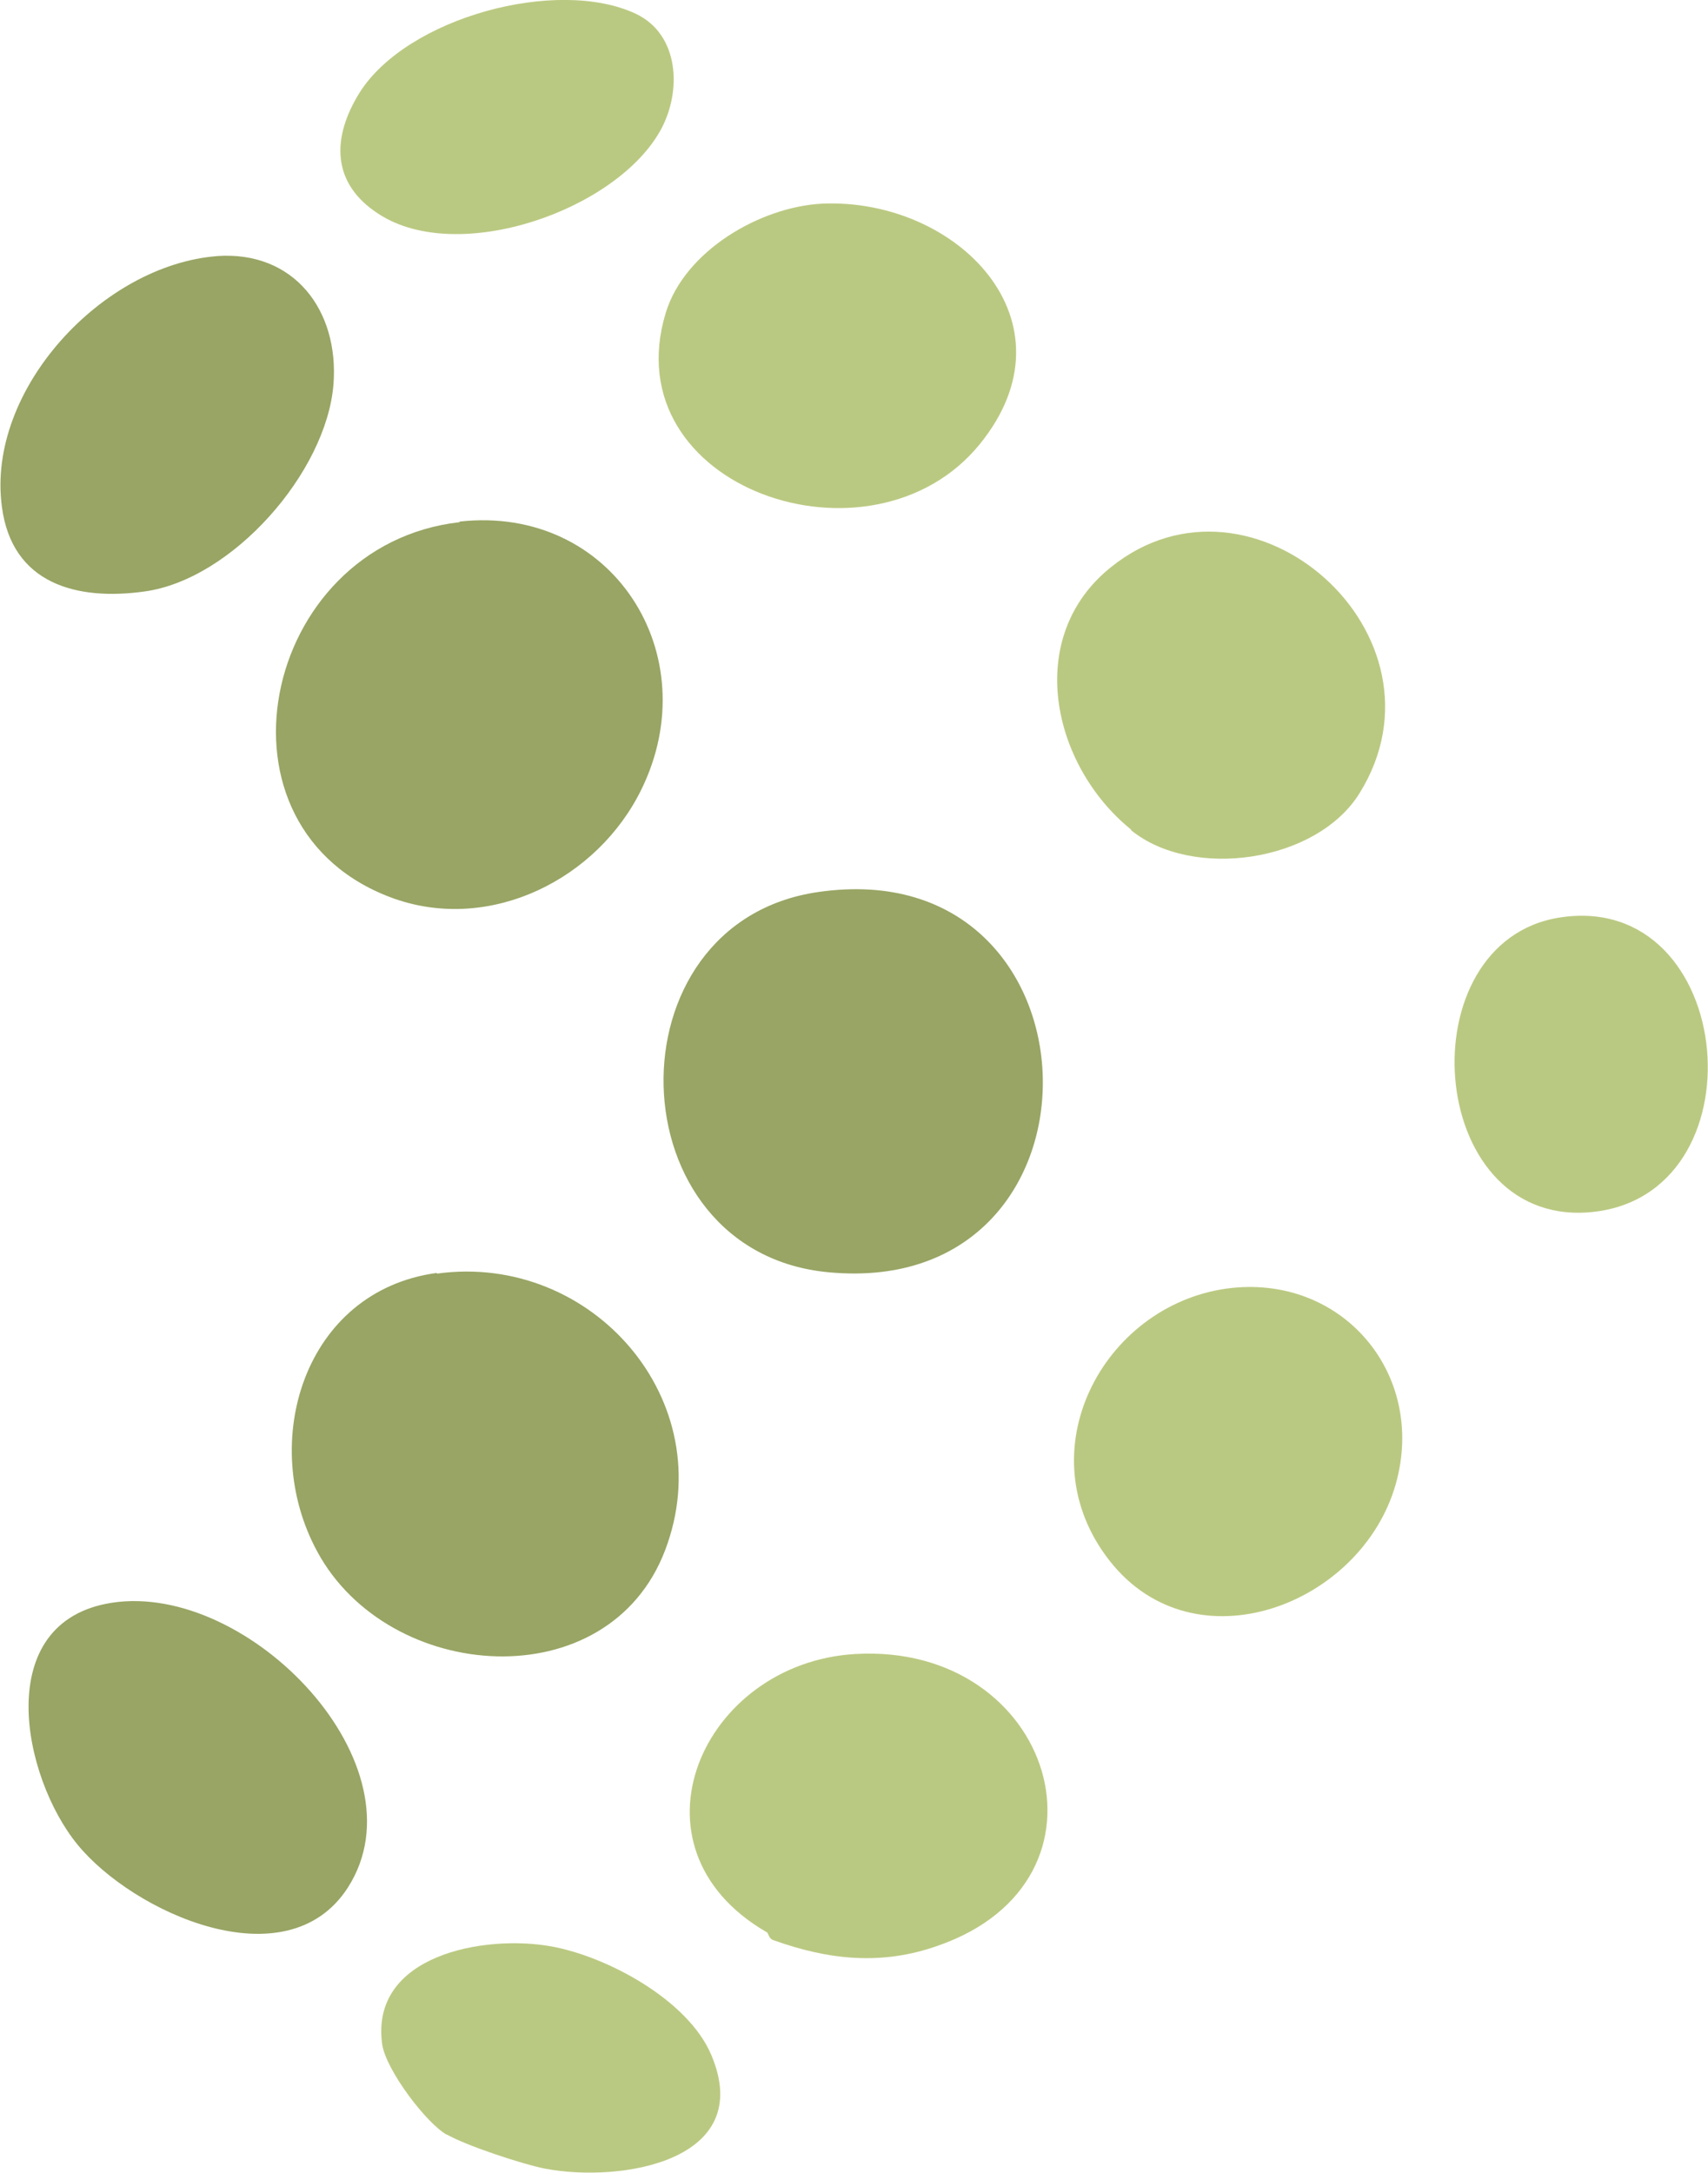 <svg xmlns="http://www.w3.org/2000/svg" id="Layer_2" viewBox="0 0 27.35 34.79"><defs><style> .cls-1 { fill: #bac981; } .cls-2 { fill: #98a564; } </style></defs><g id="Layer_1-2"><g><path class="cls-2" d="M7,20.39c2.48-.34,4.56,2.04,3.65,4.43s-4.43,2.13-5.57.02c-.95-1.75-.21-4.17,1.91-4.46Z"></path><path class="cls-2" d="M7.36,8.35c2.44-.27,3.97,2.13,2.91,4.29-.7,1.43-2.4,2.29-3.95,1.75-3.11-1.1-2.15-5.67,1.04-6.03Z"></path><path class="cls-2" d="M13.11,14.28c4.66-.67,4.85,6.52.17,6.09-3.45-.31-3.57-5.61-.17-6.09Z"></path><path class="cls-1" d="M12.27,30.93c-2.34-1.36-1.03-4.31,1.43-4.45,3.17-.18,4.34,3.62,1.32,4.67-.9.32-1.75.23-2.64-.09-.08-.03-.07-.12-.11-.13Z"></path><path class="cls-1" d="M13.17,3.26c2.16-.09,4.11,1.89,2.52,3.85-1.73,2.13-5.88.7-5.03-2.1.3-.99,1.51-1.7,2.51-1.75Z"></path><path class="cls-1" d="M19.64,20.63c1.84-.25,3.21,1.36,2.71,3.13-.55,1.94-3.22,2.96-4.58,1.23s-.12-4.08,1.87-4.36Z"></path><path class="cls-1" d="M18.11,13.28c-1.27-1.03-1.72-3.08-.32-4.2,2.26-1.82,5.55,1.09,3.98,3.62-.69,1.11-2.68,1.39-3.66.59Z"></path><path class="cls-2" d="M3.47,4.1c1.24-.09,1.96.87,1.87,2.05-.11,1.41-1.62,3.13-3.03,3.32-1.08.15-2.12-.12-2.28-1.36-.25-1.87,1.61-3.87,3.45-4.01Z"></path><path class="cls-2" d="M1.79,25.66c2.2-.34,5.03,2.61,3.78,4.56-.98,1.52-3.44.4-4.33-.69s-1.38-3.57.55-3.87Z"></path><path class="cls-1" d="M24.97,14.69c2.86-.45,3.29,4.51.46,4.72-2.61.19-2.91-4.33-.46-4.72Z"></path><path class="cls-1" d="M7.16,34.18c-.33-.18-.98-1.04-1.04-1.45-.2-1.43,1.63-1.76,2.7-1.57.9.16,2.2.86,2.57,1.74.72,1.7-1.45,2.05-2.66,1.82-.36-.07-1.27-.37-1.58-.55Z"></path><path class="cls-1" d="M10.58,2.08c-.71,1.29-3.24,2.17-4.51,1.35-.77-.49-.76-1.23-.31-1.95C6.52.28,8.92-.37,10.18.22c.7.33.74,1.24.4,1.86Z"></path></g></g></svg>